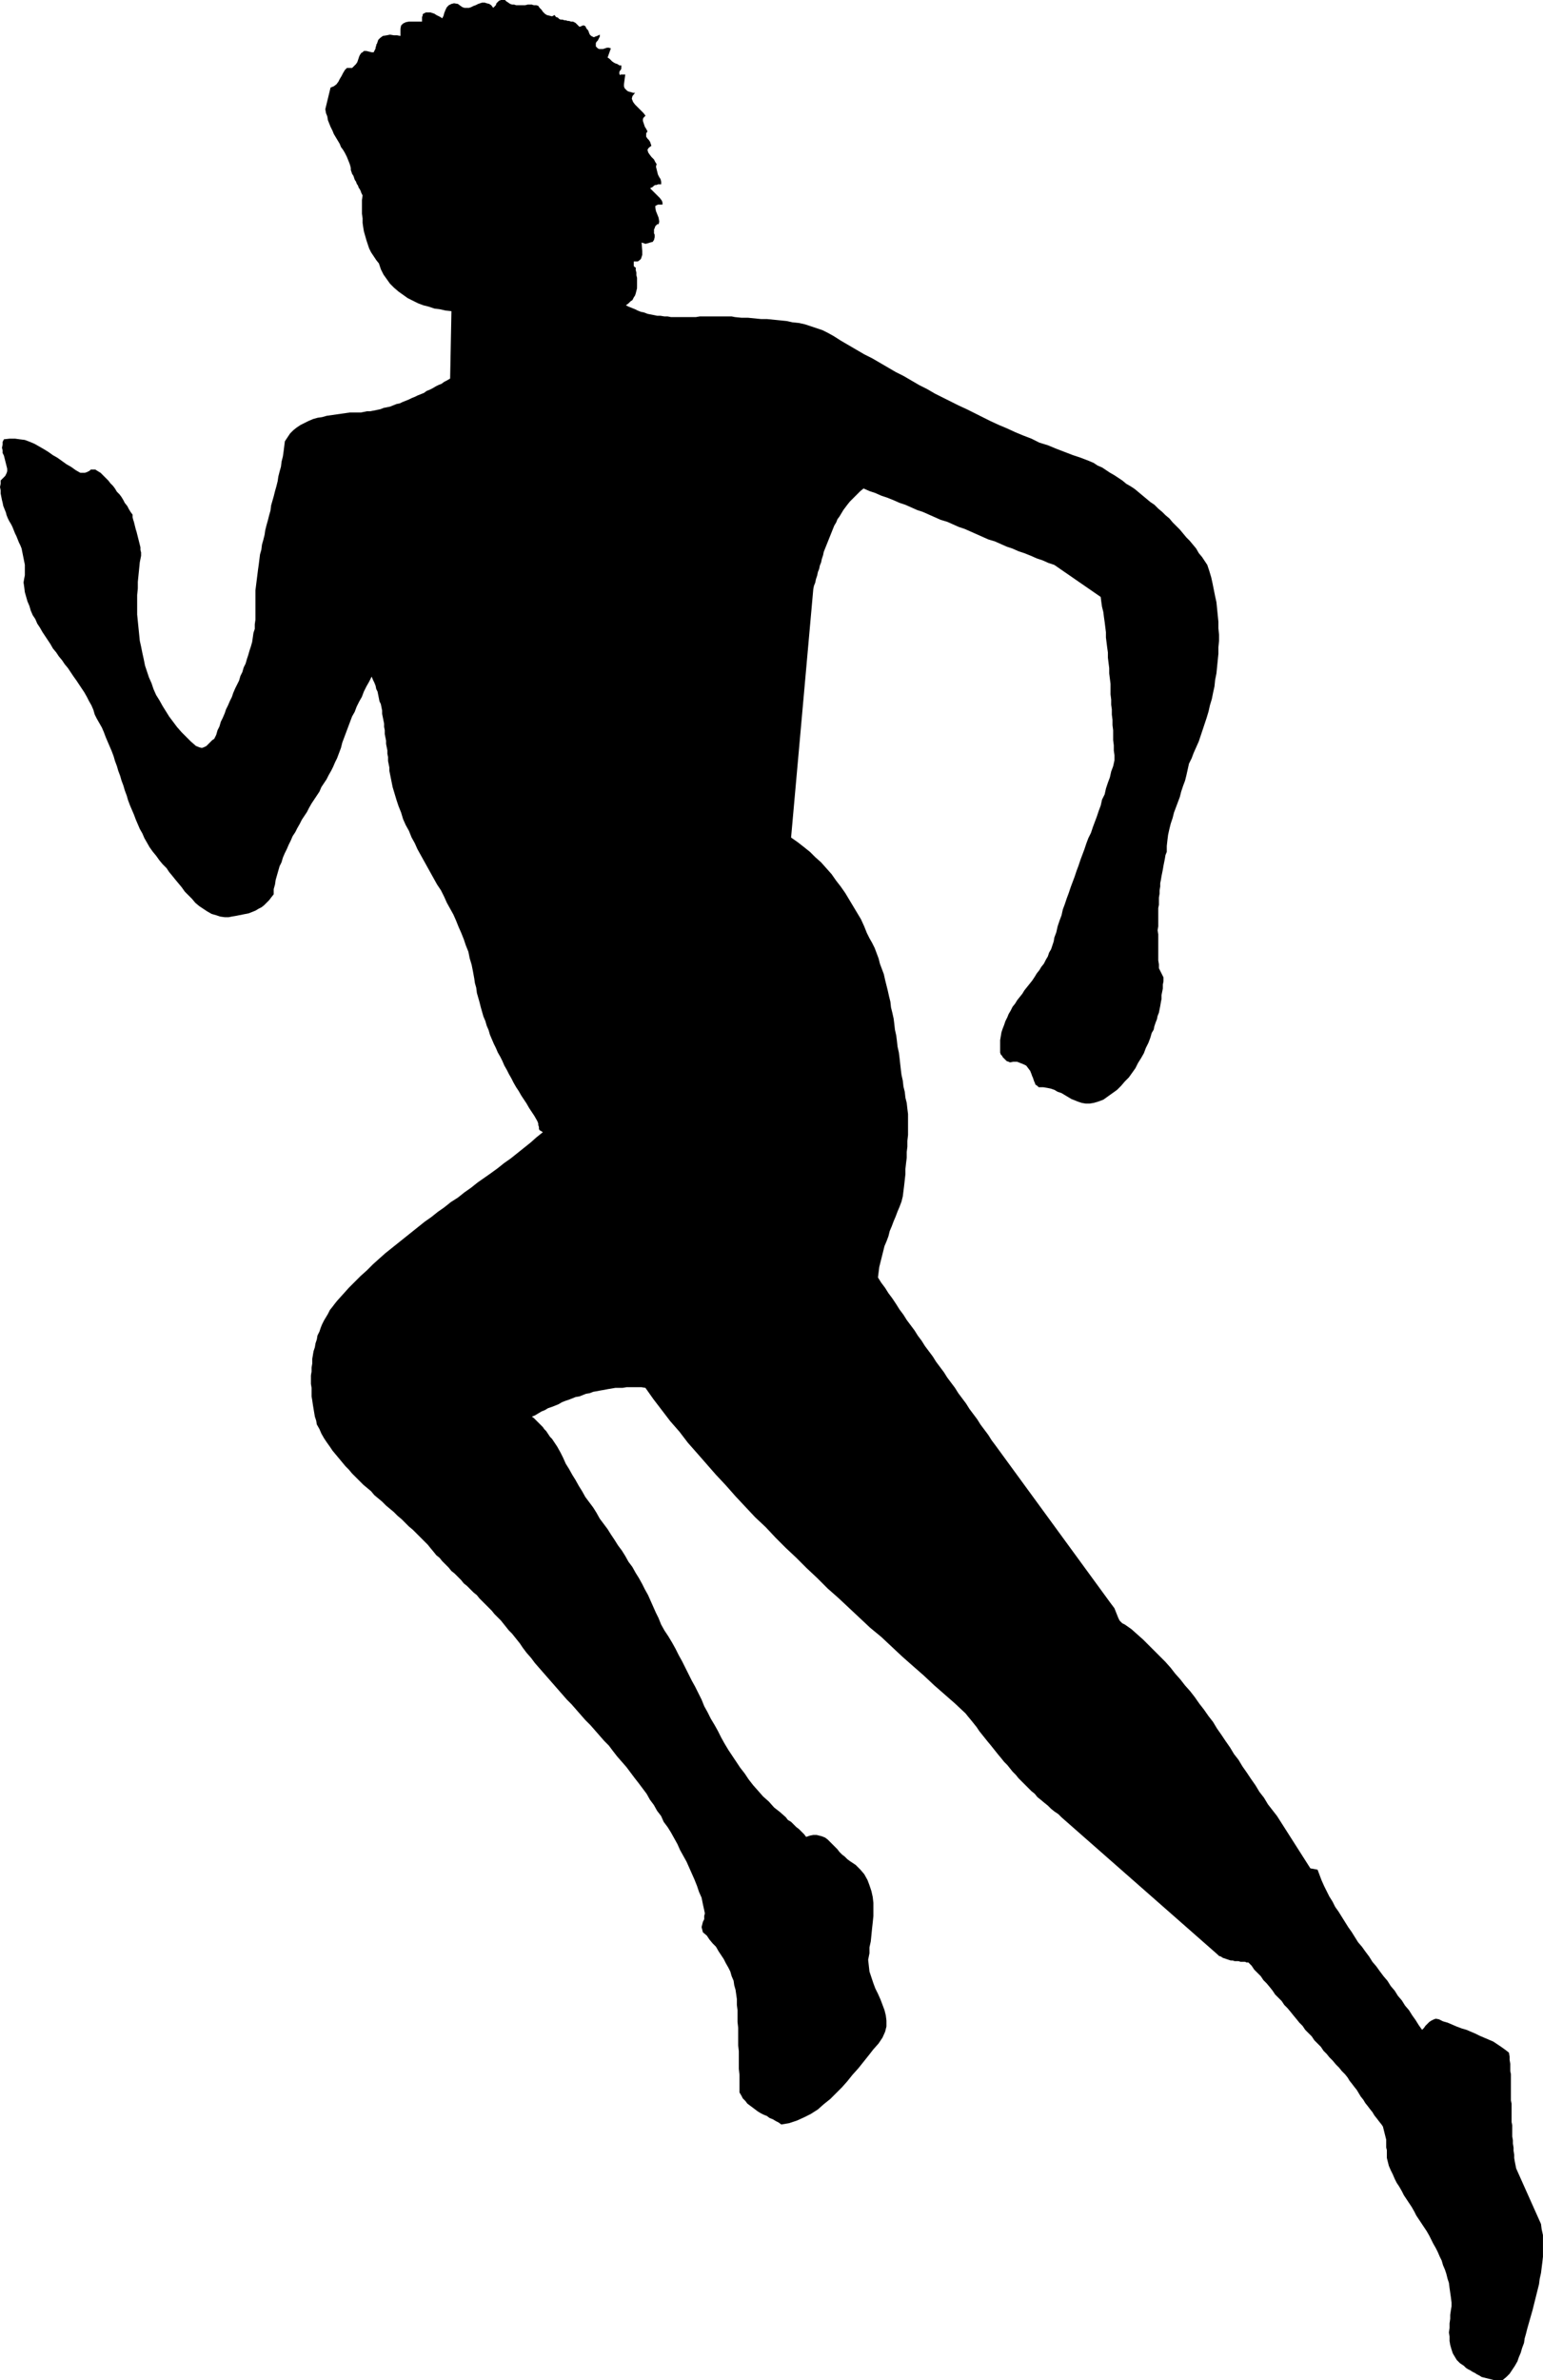 <?xml version="1.0" encoding="UTF-8" standalone="no"?>
<svg
   version="1.0"
   width="100.972mm"
   height="155.668mm"
   id="svg1"
   sodipodi:docname="T &amp; F - Runner 06.wmf"
   xmlns:inkscape="http://www.inkscape.org/namespaces/inkscape"
   xmlns:sodipodi="http://sodipodi.sourceforge.net/DTD/sodipodi-0.dtd"
   xmlns="http://www.w3.org/2000/svg"
   xmlns:svg="http://www.w3.org/2000/svg">
  <sodipodi:namedview
     id="namedview1"
     pagecolor="#ffffff"
     bordercolor="#000000"
     borderopacity="0.25"
     inkscape:showpageshadow="2"
     inkscape:pageopacity="0.0"
     inkscape:pagecheckerboard="0"
     inkscape:deskcolor="#d1d1d1"
     inkscape:document-units="mm" />
  <defs
     id="defs1">
    <pattern
       id="WMFhbasepattern"
       patternUnits="userSpaceOnUse"
       width="6"
       height="6"
       x="0"
       y="0" />
  </defs>
  <path
     style="fill:#000000;fill-opacity:1;fill-rule:evenodd;stroke:none"
     d="m 163.508,448.9 0.646,1.454 0.969,1.293 0.808,1.293 0.808,1.454 0.808,1.454 0.646,1.454 0.808,1.454 0.808,1.454 0.646,1.454 0.646,1.454 0.646,1.454 0.646,1.616 0.485,1.454 0.646,1.454 0.323,1.616 0.323,1.454 0.162,0.808 -0.162,0.646 v 0.808 l -0.323,0.646 -0.162,0.646 -0.162,0.646 0.162,0.646 0.162,0.646 0.969,0.808 0.646,0.97 0.808,0.97 0.808,0.808 0.646,1.131 0.646,0.97 0.646,0.97 0.485,0.97 0.646,1.131 0.485,0.97 0.323,1.131 0.485,1.131 0.162,1.131 0.323,1.131 0.162,1.131 0.162,1.131 v 1.454 l 0.162,1.293 v 1.454 1.454 l 0.162,1.454 v 1.454 1.454 1.454 l 0.162,1.454 v 1.454 1.454 1.454 l 0.162,1.454 v 1.454 1.454 1.454 l 0.485,0.808 0.323,0.646 0.646,0.646 0.485,0.646 0.646,0.485 0.646,0.485 0.646,0.485 0.646,0.485 0.808,0.485 0.646,0.323 0.808,0.323 0.646,0.485 0.808,0.323 0.808,0.485 0.646,0.323 0.646,0.485 1.939,-0.323 1.939,-0.646 1.777,-0.808 1.616,-0.808 1.777,-1.131 1.454,-1.293 1.616,-1.293 1.454,-1.454 1.454,-1.454 1.293,-1.454 1.293,-1.616 1.454,-1.616 1.293,-1.616 1.293,-1.616 1.131,-1.454 1.293,-1.454 0.969,-1.454 0.646,-1.454 0.323,-1.293 v -1.454 l -0.162,-1.293 -0.323,-1.293 -0.485,-1.293 -0.485,-1.293 -0.646,-1.454 -0.646,-1.293 -0.485,-1.293 -0.485,-1.454 -0.485,-1.454 -0.162,-1.454 -0.162,-1.454 0.323,-1.616 v -1.454 l 0.323,-1.454 0.162,-1.616 0.162,-1.616 0.162,-1.454 0.162,-1.616 v -1.616 -1.616 l -0.162,-1.454 -0.323,-1.454 -0.485,-1.454 -0.485,-1.293 -0.808,-1.454 -0.969,-1.131 -1.131,-1.131 -1.454,-0.97 -0.646,-0.485 -0.646,-0.646 -0.646,-0.485 -0.646,-0.646 -0.485,-0.646 -0.646,-0.646 -0.646,-0.646 -0.485,-0.485 -0.646,-0.646 -0.646,-0.485 -0.808,-0.323 -0.646,-0.162 -0.646,-0.162 h -0.808 l -0.808,0.162 -0.969,0.323 -0.485,-0.646 -0.646,-0.646 -0.646,-0.646 -0.646,-0.485 -0.646,-0.646 -0.646,-0.646 -0.808,-0.485 -0.485,-0.646 -1.454,-1.293 -1.454,-1.131 -1.293,-1.454 -1.454,-1.293 -1.131,-1.293 -1.293,-1.454 -1.131,-1.454 -0.969,-1.454 -1.131,-1.454 -0.969,-1.454 -0.969,-1.454 -0.969,-1.454 -0.969,-1.616 -0.808,-1.454 -0.808,-1.616 -0.808,-1.454 -0.969,-1.616 -0.808,-1.616 -0.808,-1.454 -0.646,-1.616 -0.808,-1.616 -0.808,-1.616 -0.808,-1.454 -0.808,-1.616 -0.808,-1.616 -0.808,-1.616 -0.808,-1.454 -0.808,-1.616 -0.808,-1.454 -0.969,-1.616 -0.969,-1.454 -0.808,-1.454 -0.646,-1.616 -0.646,-1.293 -0.646,-1.454 -0.646,-1.454 -0.646,-1.454 -0.808,-1.454 -0.646,-1.293 -0.808,-1.454 -0.808,-1.293 -0.808,-1.454 -0.969,-1.293 -0.808,-1.454 -0.808,-1.293 -0.969,-1.293 -0.808,-1.293 -0.969,-1.454 -0.808,-1.293 -0.969,-1.293 -0.969,-1.293 -0.808,-1.454 -0.808,-1.293 -0.969,-1.293 -0.969,-1.293 -0.808,-1.454 -0.808,-1.293 -0.808,-1.454 -0.808,-1.293 -0.808,-1.454 -0.808,-1.293 -0.646,-1.454 -0.646,-1.293 -0.808,-1.454 -0.323,-0.485 -0.323,-0.485 -0.323,-0.485 -0.323,-0.485 -0.485,-0.485 -0.323,-0.485 -0.323,-0.485 -0.323,-0.485 -0.485,-0.485 -0.323,-0.485 -0.485,-0.485 -0.485,-0.485 -0.323,-0.323 -0.485,-0.485 -0.485,-0.485 -0.485,-0.323 0.808,-0.323 0.808,-0.485 0.808,-0.485 0.808,-0.323 0.808,-0.485 0.969,-0.323 0.808,-0.323 0.808,-0.323 0.808,-0.485 0.808,-0.323 0.969,-0.323 0.808,-0.323 0.808,-0.323 0.969,-0.162 0.808,-0.323 0.808,-0.323 0.969,-0.162 0.808,-0.323 0.969,-0.162 0.808,-0.162 0.969,-0.162 0.808,-0.162 0.969,-0.162 0.969,-0.162 h 0.808 0.969 l 0.969,-0.162 h 0.969 0.808 0.969 0.969 l 0.969,0.162 1.939,2.747 2.1,2.747 2.1,2.747 2.262,2.585 2.1,2.747 2.424,2.747 2.262,2.585 2.262,2.585 2.424,2.585 2.424,2.747 2.424,2.585 2.424,2.585 2.585,2.424 2.424,2.585 2.585,2.585 2.585,2.424 2.585,2.585 2.585,2.424 2.585,2.585 2.747,2.424 2.585,2.424 2.585,2.424 2.585,2.424 2.747,2.262 2.585,2.424 2.585,2.424 2.747,2.424 2.585,2.262 2.585,2.424 2.585,2.262 2.585,2.262 2.585,2.424 0.646,0.808 0.808,0.97 0.646,0.808 0.646,0.808 0.646,0.97 0.646,0.808 0.646,0.808 0.646,0.808 0.808,0.97 0.646,0.808 0.646,0.808 0.646,0.808 0.808,0.97 0.646,0.808 0.808,0.808 0.646,0.808 0.646,0.808 0.808,0.808 0.646,0.808 0.808,0.808 0.808,0.808 0.808,0.808 0.808,0.808 0.808,0.646 0.646,0.808 0.808,0.646 0.969,0.808 0.808,0.646 0.808,0.808 0.808,0.646 0.969,0.646 0.808,0.808 38.615,33.934 0.323,0.323 0.485,0.162 0.485,0.323 0.485,0.162 0.485,0.162 0.485,0.162 0.485,0.162 h 0.485 l 0.485,0.162 h 0.485 0.485 l 0.485,0.162 h 0.646 0.485 l 0.323,0.162 h 0.485 l 0.808,0.808 0.646,0.97 0.808,0.808 0.808,0.808 0.646,0.97 0.808,0.808 0.808,0.97 0.646,0.808 0.646,0.97 0.808,0.808 0.808,0.808 0.646,0.97 0.808,0.808 0.808,0.97 0.646,0.808 0.808,0.97 0.646,0.808 0.808,0.808 0.646,0.97 0.808,0.808 0.808,0.808 0.646,0.97 0.808,0.808 0.808,0.808 0.646,0.97 0.808,0.808 0.646,0.808 0.808,0.808 0.808,0.97 0.808,0.808 0.646,0.808 0.808,0.808 0.646,0.808 0.485,0.808 0.646,0.808 0.485,0.646 0.646,0.808 0.485,0.808 0.485,0.808 0.646,0.808 0.485,0.808 0.646,0.808 0.485,0.646 0.646,0.808 0.485,0.808 0.646,0.808 0.485,0.646 0.646,0.808 0.323,0.485 0.162,0.646 0.162,0.646 0.162,0.646 0.162,0.646 0.162,0.646 v 0.646 0.646 0.646 l 0.162,0.646 v 0.646 0.646 0.646 l 0.162,0.646 0.162,0.646 0.162,0.646 0.485,1.131 0.485,0.97 0.485,1.131 0.485,0.97 0.646,0.97 0.646,1.131 0.485,0.97 0.646,0.97 0.646,0.97 0.646,0.97 0.646,1.131 0.485,0.97 0.646,0.97 0.646,0.97 0.646,0.97 0.646,0.97 0.646,1.131 0.485,0.97 0.485,0.97 0.646,1.131 0.485,0.97 0.485,1.131 0.485,0.97 0.323,1.131 0.485,1.131 0.323,0.97 0.323,1.293 0.323,0.97 0.162,1.293 0.162,1.131 0.162,1.131 0.162,1.293 v 0.97 l -0.162,0.97 -0.162,1.131 v 0.97 l -0.162,1.131 v 1.131 l -0.162,1.131 0.162,0.97 v 1.131 l 0.162,0.97 0.323,1.131 0.323,0.97 0.485,0.808 0.485,0.808 0.808,0.808 0.969,0.646 0.485,0.485 0.485,0.323 0.646,0.323 0.485,0.323 0.646,0.323 0.485,0.323 0.646,0.323 0.485,0.323 0.646,0.162 0.646,0.162 0.646,0.162 0.646,0.162 0.646,0.162 h 0.646 0.646 0.646 l 0.969,-0.808 0.808,-0.808 0.646,-0.97 0.646,-0.97 0.646,-1.131 0.323,-0.97 0.485,-1.131 0.323,-1.131 0.485,-1.293 0.162,-1.131 0.323,-1.131 0.323,-1.293 0.323,-1.131 0.323,-1.131 0.323,-1.131 0.323,-1.131 0.323,-1.293 0.323,-1.293 0.323,-1.293 0.323,-1.293 0.323,-1.293 0.162,-1.293 0.323,-1.454 0.162,-1.293 0.162,-1.293 0.162,-1.454 v -1.293 -1.454 -1.293 -1.293 l -0.323,-1.454 -0.162,-1.293 -6.14,-13.735 -0.162,-0.808 -0.162,-0.808 -0.162,-0.97 v -0.808 l -0.162,-0.97 v -0.808 l -0.162,-0.97 v -0.808 l -0.162,-0.97 v -0.808 -0.97 -0.97 l -0.162,-0.808 v -0.97 -0.808 -0.97 -0.808 -0.97 l -0.162,-0.808 v -0.97 -0.97 -0.808 -0.97 -0.808 -0.97 -0.97 l -0.162,-0.808 v -0.97 -0.808 l -0.162,-0.97 v -0.808 l -0.162,-0.97 -0.808,-0.646 -1.131,-0.808 -0.969,-0.646 -0.969,-0.646 -1.131,-0.485 -1.131,-0.485 -1.131,-0.485 -0.969,-0.485 -1.131,-0.485 -1.131,-0.485 -1.131,-0.323 -1.293,-0.485 -1.131,-0.485 -1.131,-0.485 -1.131,-0.323 -0.969,-0.485 -0.808,-0.162 -0.485,0.162 -0.646,0.323 -0.485,0.323 -0.485,0.485 -0.485,0.485 -0.323,0.485 -0.485,0.485 -0.808,-1.131 -0.808,-1.293 -0.808,-1.131 -0.808,-1.293 -0.969,-1.131 -0.808,-1.293 -0.969,-1.131 -0.808,-1.293 -0.969,-1.131 -0.808,-1.293 -0.969,-1.131 -0.969,-1.293 -0.808,-1.131 -0.969,-1.131 -0.808,-1.293 -0.969,-1.293 -0.808,-1.131 -0.969,-1.131 -0.808,-1.293 -0.808,-1.293 -0.808,-1.131 -0.808,-1.293 -0.808,-1.293 -0.808,-1.293 -0.808,-1.131 -0.646,-1.293 -0.808,-1.293 -0.646,-1.293 -0.646,-1.293 -0.646,-1.454 -0.485,-1.293 -0.485,-1.293 -1.777,-0.323 -8.24,-12.927 -1.131,-1.454 -1.131,-1.454 -0.969,-1.616 -1.131,-1.454 -0.969,-1.616 -1.131,-1.616 -0.969,-1.454 -1.131,-1.616 -0.969,-1.616 -1.131,-1.454 -0.969,-1.616 -1.131,-1.616 -0.969,-1.454 -1.131,-1.616 -0.969,-1.616 -1.131,-1.454 -1.131,-1.616 -1.131,-1.454 -1.131,-1.616 -1.131,-1.454 -1.293,-1.454 -1.131,-1.454 -1.293,-1.454 -1.131,-1.454 -1.293,-1.454 -1.454,-1.454 -1.293,-1.293 -1.293,-1.293 -1.454,-1.454 -1.454,-1.293 -1.454,-1.293 -1.616,-1.131 -0.646,-0.323 -0.646,-0.646 -0.323,-0.646 -0.323,-0.808 -0.323,-0.808 -0.323,-0.808 -0.485,-0.646 -0.485,-0.646 -28.436,-38.943 -0.969,-1.293 -0.808,-1.293 -0.969,-1.293 -0.969,-1.293 -0.808,-1.293 -0.969,-1.293 -0.969,-1.293 -0.808,-1.293 -0.969,-1.293 -0.969,-1.293 -0.808,-1.293 -0.969,-1.293 -0.969,-1.293 -0.808,-1.293 -0.969,-1.293 -0.969,-1.293 -0.808,-1.293 -0.969,-1.293 -0.969,-1.293 -0.808,-1.293 -0.969,-1.293 -0.808,-1.293 -0.969,-1.293 -0.969,-1.293 -0.808,-1.293 -0.969,-1.293 -0.808,-1.293 -0.969,-1.454 -0.969,-1.293 -0.808,-1.293 -0.969,-1.293 -0.808,-1.293 0.162,-1.293 0.162,-1.293 0.323,-1.293 0.323,-1.293 0.323,-1.293 0.323,-1.293 0.485,-1.131 0.485,-1.293 0.323,-1.293 0.485,-1.131 0.485,-1.293 0.485,-1.131 0.485,-1.293 0.485,-1.131 0.485,-1.293 0.323,-1.293 0.162,-1.293 0.162,-1.293 0.162,-1.454 0.162,-1.454 v -1.293 l 0.162,-1.454 0.162,-1.293 v -1.454 l 0.162,-1.293 v -1.454 l 0.162,-1.454 v -1.293 -1.293 -1.293 -1.293 l -0.162,-1.293 -0.162,-1.454 -0.323,-1.293 -0.162,-1.454 -0.323,-1.293 -0.162,-1.454 -0.323,-1.454 -0.162,-1.293 -0.162,-1.454 -0.162,-1.454 -0.162,-1.293 -0.323,-1.454 -0.162,-1.454 -0.162,-1.293 -0.323,-1.454 -0.162,-1.454 -0.162,-1.293 -0.323,-1.454 -0.323,-1.293 -0.162,-1.454 -0.323,-1.293 -0.323,-1.454 -0.323,-1.293 -0.323,-1.293 -0.323,-1.454 -0.485,-1.293 -0.485,-1.293 -0.323,-1.293 -0.485,-1.293 -0.485,-1.293 -0.646,-1.293 -0.646,-1.131 -0.646,-1.293 -0.646,-1.616 -0.808,-1.778 -0.969,-1.616 -0.969,-1.616 -0.969,-1.616 -0.969,-1.616 -1.131,-1.616 -1.131,-1.454 -1.131,-1.616 -1.293,-1.454 -1.293,-1.454 -1.454,-1.293 -1.293,-1.293 -1.616,-1.293 -1.454,-1.131 -1.616,-1.131 5.493,-61.405 0.162,-0.808 0.323,-0.808 0.162,-0.808 0.323,-0.97 0.162,-0.808 0.323,-0.808 0.162,-0.808 0.323,-0.808 0.162,-0.808 0.323,-0.97 0.162,-0.808 0.323,-0.808 0.323,-0.808 0.323,-0.808 0.323,-0.808 0.323,-0.808 0.323,-0.808 0.323,-0.808 0.323,-0.808 0.485,-0.808 0.323,-0.808 0.485,-0.646 0.485,-0.808 0.485,-0.808 0.485,-0.646 0.485,-0.646 0.646,-0.808 0.646,-0.646 0.646,-0.646 0.646,-0.646 0.646,-0.646 0.808,-0.646 1.454,0.646 1.454,0.485 1.454,0.646 1.454,0.485 1.616,0.646 1.454,0.646 1.454,0.485 1.454,0.646 1.454,0.646 1.454,0.485 1.454,0.646 1.454,0.646 1.454,0.646 1.616,0.485 1.454,0.646 1.454,0.646 1.454,0.485 1.454,0.646 1.454,0.646 1.454,0.646 1.454,0.646 1.616,0.485 1.454,0.646 1.454,0.646 1.454,0.485 1.454,0.646 1.454,0.485 1.616,0.646 1.454,0.646 1.454,0.485 1.454,0.646 1.454,0.485 11.471,7.918 0.162,1.293 0.162,1.131 0.323,1.293 0.162,1.293 0.162,1.131 0.162,1.293 0.162,1.293 v 1.293 l 0.162,1.293 0.162,1.293 0.162,1.131 v 1.293 l 0.162,1.293 0.162,1.293 v 1.293 l 0.162,1.293 0.162,1.293 v 1.293 1.293 l 0.162,1.293 v 1.293 l 0.162,1.131 v 1.293 l 0.162,1.293 v 1.293 l 0.162,1.293 v 1.131 1.293 l 0.162,1.293 v 1.293 l 0.162,1.131 v 1.293 l -0.323,1.454 -0.485,1.293 -0.323,1.454 -0.485,1.293 -0.485,1.454 -0.323,1.454 -0.646,1.293 -0.323,1.454 -0.485,1.293 -0.485,1.454 -0.485,1.293 -0.485,1.293 -0.485,1.454 -0.646,1.293 -0.485,1.293 -0.485,1.454 -0.485,1.293 -0.485,1.293 -0.485,1.454 -0.485,1.293 -0.485,1.454 -0.485,1.293 -0.485,1.293 -0.485,1.454 -0.485,1.293 -0.485,1.454 -0.485,1.293 -0.323,1.454 -0.485,1.293 -0.485,1.454 -0.323,1.454 -0.485,1.293 -0.162,0.97 -0.323,0.97 -0.323,0.97 -0.485,0.808 -0.323,0.97 -0.485,0.808 -0.485,0.97 -0.646,0.808 -0.485,0.808 -0.646,0.808 -0.485,0.808 -0.646,0.97 -0.646,0.808 -0.646,0.808 -0.646,0.808 -0.485,0.808 -0.646,0.808 -0.646,0.808 -0.485,0.808 -0.646,0.808 -0.485,0.97 -0.485,0.808 -0.323,0.808 -0.485,0.97 -0.323,0.97 -0.323,0.808 -0.323,0.97 -0.162,0.97 -0.162,0.97 v 0.97 1.131 0.97 l 0.162,0.485 0.323,0.323 0.162,0.323 0.323,0.323 0.323,0.323 0.323,0.323 0.485,0.162 0.323,0.162 0.808,-0.162 h 0.969 l 0.808,0.323 0.808,0.323 0.646,0.323 0.485,0.646 0.485,0.646 0.323,0.808 0.162,0.485 0.162,0.323 0.162,0.485 0.162,0.485 0.162,0.323 0.162,0.485 0.485,0.323 0.323,0.323 h 1.131 l 0.969,0.162 0.808,0.162 0.969,0.323 0.808,0.485 0.969,0.323 0.808,0.485 0.808,0.485 0.808,0.485 0.808,0.323 0.808,0.323 0.969,0.323 0.969,0.162 h 0.969 l 0.969,-0.162 1.131,-0.323 1.293,-0.485 1.131,-0.808 1.131,-0.808 1.131,-0.808 0.969,-0.97 0.969,-1.131 0.969,-0.97 0.808,-1.131 0.808,-1.131 0.646,-1.293 0.808,-1.293 0.646,-1.131 0.485,-1.293 0.646,-1.293 0.485,-1.293 0.323,-1.131 0.485,-0.808 0.162,-0.808 0.323,-0.97 0.323,-0.808 0.162,-0.808 0.323,-0.808 0.162,-0.808 0.162,-0.808 0.162,-0.97 0.162,-0.808 v -0.97 l 0.162,-0.808 0.162,-0.808 v -0.97 l 0.162,-0.808 v -0.97 l -1.131,-2.262 v -0.97 l -0.162,-0.97 v -0.97 -0.97 -0.808 -0.97 -0.97 -0.97 -0.808 l -0.162,-0.97 0.162,-0.97 v -0.808 -0.97 -0.808 -0.97 -0.97 l 0.162,-0.808 v -0.97 -0.808 l 0.162,-0.97 v -0.808 l 0.162,-0.97 v -0.808 l 0.162,-0.808 0.162,-0.97 0.162,-0.808 0.162,-0.808 0.162,-0.97 0.162,-0.808 0.162,-0.808 0.162,-0.97 0.323,-0.808 v -1.454 l 0.162,-1.454 0.162,-1.293 0.323,-1.454 0.323,-1.293 0.485,-1.454 0.323,-1.293 0.485,-1.293 0.485,-1.293 0.485,-1.293 0.323,-1.293 0.485,-1.454 0.485,-1.293 0.323,-1.293 0.323,-1.454 0.323,-1.454 0.646,-1.293 0.485,-1.293 0.646,-1.454 0.646,-1.454 0.485,-1.454 0.485,-1.454 0.485,-1.454 0.485,-1.454 0.485,-1.616 0.323,-1.454 0.485,-1.616 0.323,-1.616 0.323,-1.454 0.162,-1.616 0.323,-1.616 0.162,-1.616 0.162,-1.616 0.162,-1.616 v -1.616 l 0.162,-1.616 v -1.454 l -0.162,-1.616 v -1.616 l -0.162,-1.616 -0.162,-1.616 -0.162,-1.616 -0.323,-1.454 -0.323,-1.616 -0.323,-1.616 -0.323,-1.454 -0.485,-1.616 -0.485,-1.454 -0.646,-0.97 -0.646,-0.97 -0.808,-0.97 -0.646,-1.131 -0.808,-0.97 -0.808,-0.97 -0.808,-0.808 -0.808,-0.97 -0.808,-0.97 -0.808,-0.808 -0.969,-0.97 -0.808,-0.97 -0.969,-0.808 -0.808,-0.808 -0.969,-0.808 -0.969,-0.97 -0.969,-0.646 -0.969,-0.808 -0.969,-0.808 -0.969,-0.808 -0.969,-0.808 -0.969,-0.646 -1.131,-0.646 -0.969,-0.808 -0.969,-0.646 -0.969,-0.646 -1.131,-0.646 -0.969,-0.646 -0.969,-0.646 -1.131,-0.485 -0.969,-0.646 -1.131,-0.485 -2.1,-0.808 -1.939,-0.646 -2.1,-0.808 -2.1,-0.808 -1.939,-0.808 -2.1,-0.646 -1.939,-0.97 -2.1,-0.808 -1.939,-0.808 -2.1,-0.97 -1.939,-0.808 -2.1,-0.97 -1.939,-0.97 -1.939,-0.97 -1.939,-0.97 -2.1,-0.97 -1.939,-0.97 -1.939,-0.97 -1.939,-0.97 -1.939,-1.131 -1.939,-0.97 -1.939,-1.131 -1.939,-1.131 -1.939,-0.97 -1.939,-1.131 -1.939,-1.131 -1.939,-1.131 -1.939,-0.97 -1.939,-1.131 -1.939,-1.131 -1.939,-1.131 -1.777,-1.131 -1.454,-0.808 -1.293,-0.646 -1.454,-0.485 -1.454,-0.485 -1.454,-0.485 -1.454,-0.323 -1.616,-0.162 -1.454,-0.323 -1.616,-0.162 -1.616,-0.162 -1.616,-0.162 h -1.454 l -1.616,-0.162 -1.616,-0.162 h -1.616 l -1.616,-0.162 -0.808,-0.162 h -0.969 -0.808 -0.969 -0.808 -0.808 -0.969 -0.808 -0.969 -0.808 l -0.969,0.162 h -0.808 -0.969 -0.808 -0.969 -0.808 -0.969 -0.808 l -0.808,-0.162 h -0.808 l -0.969,-0.162 h -0.808 l -0.808,-0.162 -0.808,-0.162 -0.808,-0.162 -0.808,-0.323 -0.808,-0.162 -0.808,-0.323 -0.646,-0.323 -0.808,-0.323 -0.808,-0.323 -0.646,-0.323 0.646,-0.485 0.485,-0.485 0.485,-0.323 0.323,-0.646 0.323,-0.485 0.162,-0.485 0.162,-0.646 0.162,-0.646 V 70.615 69.969 69.323 68.676 l -0.162,-0.646 v -0.646 l -0.162,-0.646 v -0.646 h -0.162 l -0.162,-0.162 -0.162,-0.162 v -0.323 -0.162 -0.162 -0.162 -0.323 h 0.485 0.485 l 0.485,-0.323 0.323,-0.323 0.162,-0.485 0.162,-0.485 v -0.485 -0.485 l -0.162,-2.101 0.485,0.162 0.485,0.162 0.646,-0.162 0.485,-0.162 0.646,-0.162 0.323,-0.485 0.162,-0.646 v -0.646 l -0.162,-0.323 v -0.485 -0.485 l 0.162,-0.323 0.162,-0.485 0.162,-0.162 0.323,-0.323 h 0.323 l 0.162,-0.646 -0.162,-0.97 -0.323,-0.808 -0.323,-0.808 -0.162,-0.808 v -0.485 l 0.646,-0.323 h 1.131 v -0.485 l -0.162,-0.485 -0.485,-0.646 -0.485,-0.485 -0.485,-0.485 -0.485,-0.485 -0.485,-0.485 -0.485,-0.485 0.323,-0.162 0.323,-0.162 0.323,-0.323 0.323,-0.162 h 0.323 l 0.323,-0.162 h 0.323 0.485 v -0.646 l -0.162,-0.646 -0.323,-0.485 -0.323,-0.646 -0.162,-0.646 -0.162,-0.646 -0.162,-0.646 0.162,-0.646 -0.323,-0.485 -0.323,-0.646 -0.646,-0.646 -0.485,-0.646 -0.323,-0.485 -0.162,-0.646 0.323,-0.485 0.646,-0.485 -0.162,-0.485 -0.162,-0.485 -0.323,-0.485 -0.323,-0.323 -0.323,-0.485 V 33.288 32.965 l 0.323,-0.485 -0.323,-0.646 -0.323,-0.485 -0.162,-0.485 -0.162,-0.485 -0.162,-0.485 v -0.485 l 0.162,-0.323 0.485,-0.485 -0.485,-0.646 -0.646,-0.646 -0.646,-0.646 -0.808,-0.808 -0.485,-0.646 -0.323,-0.808 0.162,-0.646 0.646,-0.808 h -0.485 l -0.485,-0.162 -0.646,-0.162 -0.323,-0.162 -0.323,-0.323 -0.323,-0.323 -0.162,-0.485 v -0.485 l 0.323,-2.424 h -0.162 -0.162 -0.162 -0.162 -0.162 -0.162 -0.162 l -0.162,0.162 -0.162,-0.323 v -0.162 -0.323 l 0.162,-0.323 0.162,-0.162 0.162,-0.323 v -0.323 -0.485 h -0.485 l -0.485,-0.323 -0.485,-0.162 -0.323,-0.162 -0.485,-0.323 -0.323,-0.323 -0.323,-0.323 -0.485,-0.323 0.808,-2.262 -0.485,-0.162 h -0.485 l -0.485,0.162 -0.485,0.162 h -0.485 -0.485 l -0.323,-0.162 -0.485,-0.485 v -0.485 -0.323 l 0.162,-0.323 0.323,-0.323 0.162,-0.323 0.162,-0.323 0.162,-0.323 V 8.564 l -0.646,0.323 -0.485,0.162 -0.323,0.162 L 146.543,9.049 146.22,8.888 145.897,8.564 145.736,8.241 145.574,7.756 145.412,7.433 145.089,7.11 144.928,6.787 144.766,6.464 144.443,6.302 h -0.323 l -0.323,0.162 -0.485,0.162 -0.323,-0.323 -0.323,-0.323 -0.323,-0.323 -0.323,-0.162 -0.323,-0.162 h -0.485 l -0.485,-0.162 h -0.323 L 139.919,5.009 h -0.323 l -0.485,-0.162 h -0.485 l -0.323,-0.162 -0.323,-0.323 -0.485,-0.162 -0.323,-0.485 -0.646,0.323 -0.646,-0.162 -0.646,-0.162 -0.485,-0.323 -0.485,-0.485 -0.323,-0.485 -0.485,-0.485 -0.323,-0.485 -0.485,-0.162 h -0.646 l -0.485,-0.162 h -0.485 -0.485 l -0.646,0.162 h -0.646 -0.485 -0.485 -0.646 l -0.485,-0.162 h -0.485 L 126.186,0.97 125.701,0.646 125.216,0.323 124.893,0 h -0.485 -0.485 l -0.485,0.162 -0.323,0.323 -0.323,0.323 -0.162,0.485 -0.323,0.323 -0.323,0.323 -0.485,-0.646 -0.485,-0.323 -0.646,-0.162 -0.485,-0.162 h -0.646 l -0.485,0.162 -0.485,0.162 -0.646,0.323 -0.485,0.162 -0.646,0.323 -0.485,0.162 h -0.485 -0.646 l -0.485,-0.162 -0.485,-0.323 -0.646,-0.485 -0.969,-0.162 -0.646,0.162 -0.646,0.323 -0.485,0.485 -0.323,0.646 -0.323,0.808 -0.162,0.646 -0.323,0.646 -0.485,-0.323 -0.323,-0.162 -0.646,-0.323 -0.485,-0.323 -0.485,-0.162 -0.485,-0.162 h -0.646 -0.485 l -0.323,0.162 -0.323,0.162 -0.162,0.162 v 0.323 l -0.162,0.323 v 0.323 0.323 0.485 h -0.646 -0.808 -0.969 -0.808 L 100.335,5.494 99.688,5.817 99.204,6.302 99.042,7.11 V 8.888 L 98.234,8.726 H 97.426 L 96.457,8.564 95.649,8.726 94.68,8.888 94.033,9.372 93.549,9.857 93.226,10.827 93.064,10.988 v 0.323 l -0.162,0.323 v 0.323 l -0.162,0.323 -0.162,0.323 -0.162,0.323 H 91.933 L 91.287,12.766 90.64,12.604 h -0.646 l -0.323,0.323 -0.323,0.162 -0.323,0.485 -0.162,0.323 -0.162,0.485 -0.162,0.485 -0.162,0.485 -0.323,0.485 -0.323,0.323 -0.323,0.323 -0.323,0.323 H 86.44 85.793 l -0.485,0.485 -0.485,0.808 -0.323,0.646 -0.485,0.808 -0.323,0.646 -0.485,0.646 -0.646,0.485 -0.808,0.323 -1.293,5.333 0.162,0.97 0.323,0.808 0.162,0.97 0.323,0.808 0.323,0.808 0.485,0.97 0.323,0.808 0.485,0.808 0.485,0.808 0.485,0.808 0.323,0.808 0.485,0.646 0.485,0.808 0.485,0.97 0.323,0.808 0.323,0.808 0.162,0.485 0.162,0.646 v 0.485 l 0.162,0.485 0.162,0.485 0.323,0.485 0.162,0.485 0.162,0.485 0.323,0.485 0.162,0.485 0.323,0.485 0.162,0.485 0.323,0.485 0.162,0.323 0.162,0.485 0.323,0.646 -0.162,1.131 v 1.131 1.131 1.131 l 0.162,1.131 v 1.131 l 0.162,1.131 0.162,0.97 0.323,1.131 0.323,1.131 0.323,0.97 0.323,0.97 0.485,0.97 0.646,0.97 0.646,0.97 0.646,0.808 0.485,1.454 0.646,1.293 0.808,1.131 0.808,1.131 0.969,0.97 1.131,0.97 1.131,0.808 1.131,0.808 1.293,0.646 1.293,0.646 1.293,0.485 1.293,0.323 1.454,0.485 1.293,0.162 1.454,0.323 1.454,0.162 -0.323,16.644 -0.808,0.485 -0.646,0.323 -0.646,0.485 -0.808,0.323 -0.646,0.323 -0.808,0.485 -0.646,0.323 -0.808,0.323 -0.646,0.485 -0.808,0.323 -0.808,0.323 -0.646,0.323 -0.808,0.323 -0.646,0.323 -0.808,0.323 -0.808,0.323 -0.646,0.323 -0.808,0.162 -0.808,0.323 -0.808,0.323 -0.808,0.162 -0.808,0.162 -0.808,0.323 -0.808,0.162 -0.808,0.162 -0.808,0.162 h -0.808 l -0.808,0.162 -0.808,0.162 h -0.969 -0.808 -0.969 l -1.131,0.162 -1.131,0.162 -1.131,0.162 -1.131,0.162 -1.131,0.162 -1.131,0.323 -1.131,0.162 -1.131,0.323 -1.131,0.485 -0.969,0.485 -0.969,0.485 -0.969,0.646 -0.808,0.646 -0.808,0.808 -0.646,0.97 -0.646,0.97 -0.162,1.293 -0.162,1.293 -0.162,1.131 -0.323,1.293 -0.162,1.293 -0.323,1.131 -0.323,1.293 -0.162,1.131 -0.323,1.293 -0.323,1.131 -0.323,1.293 -0.323,1.131 -0.323,1.131 -0.162,1.293 -0.323,1.131 -0.323,1.293 -0.323,1.131 -0.323,1.293 -0.162,1.131 -0.323,1.293 -0.323,1.131 -0.162,1.293 -0.323,1.131 -0.162,1.293 -0.162,1.293 -0.162,1.131 -0.162,1.293 -0.162,1.293 -0.162,1.293 -0.162,1.293 v 1.293 1.293 1.131 1.293 1.131 1.131 l -0.162,1.131 v 1.131 l -0.323,0.97 -0.162,1.131 -0.162,1.131 -0.323,1.131 -0.323,0.97 -0.323,1.131 -0.323,0.97 -0.323,1.131 -0.485,0.97 -0.323,1.131 -0.485,0.97 -0.323,1.131 -0.485,0.97 -0.485,0.97 -0.485,1.131 -0.323,0.97 -0.485,0.97 -0.485,1.131 -0.485,0.97 -0.323,0.97 -0.485,1.131 -0.485,0.97 -0.323,1.131 -0.485,0.97 -0.323,1.131 -0.485,0.97 -0.485,0.323 -0.485,0.485 -0.485,0.485 -0.485,0.485 -0.646,0.323 -0.485,0.162 -0.646,-0.162 -0.808,-0.323 -1.293,-1.131 -1.131,-1.131 -1.131,-1.131 -1.131,-1.293 -0.969,-1.293 -0.969,-1.293 -0.808,-1.293 -0.808,-1.293 -0.808,-1.454 -0.808,-1.293 -0.646,-1.454 -0.485,-1.454 -0.646,-1.454 -0.485,-1.454 -0.485,-1.454 -0.323,-1.616 -0.323,-1.454 -0.323,-1.616 -0.323,-1.454 -0.162,-1.616 -0.162,-1.616 -0.162,-1.616 -0.162,-1.616 v -1.616 -1.616 -1.616 l 0.162,-1.616 v -1.616 l 0.162,-1.616 0.162,-1.616 0.162,-1.616 0.323,-1.616 v -0.808 l -0.162,-0.646 v -0.646 l -0.162,-0.646 -0.162,-0.646 -0.162,-0.646 -0.162,-0.646 -0.162,-0.646 -0.162,-0.646 -0.162,-0.485 -0.162,-0.646 -0.162,-0.646 -0.162,-0.646 -0.162,-0.485 -0.162,-0.646 v -0.646 l -0.485,-0.646 -0.485,-0.808 -0.323,-0.646 -0.646,-0.808 -0.323,-0.646 -0.485,-0.808 -0.485,-0.646 -0.646,-0.646 -0.485,-0.808 -0.485,-0.646 -0.646,-0.646 -0.485,-0.646 -0.646,-0.646 -0.646,-0.646 -0.646,-0.646 -0.808,-0.485 -0.485,-0.323 h -0.646 -0.485 l -0.323,0.323 -0.646,0.323 -0.485,0.162 h -0.485 -0.646 l -1.131,-0.646 -1.131,-0.808 -1.131,-0.646 -1.131,-0.808 -1.131,-0.808 -1.131,-0.646 -1.131,-0.808 L 10.825,111.013 9.694,110.367 8.563,109.72 7.432,109.236 6.14,108.751 4.847,108.589 3.716,108.428 H 2.424 l -1.454,0.162 -0.323,0.646 v 0.646 l -0.162,0.808 0.162,0.646 v 0.646 l 0.323,0.646 0.162,0.646 0.162,0.646 0.162,0.646 0.162,0.646 0.162,0.646 v 0.646 l -0.162,0.485 -0.323,0.646 -0.485,0.485 -0.646,0.646 v 0.808 L 0,120.385 l 0.162,0.808 v 0.808 l 0.162,0.808 0.162,0.808 0.162,0.646 0.162,0.808 0.323,0.808 0.323,0.808 0.162,0.646 0.323,0.808 0.323,0.646 0.485,0.808 0.323,0.646 0.323,0.808 0.323,0.808 0.323,0.646 0.323,0.808 0.323,0.808 0.323,0.646 0.323,0.808 0.162,0.808 0.162,0.808 0.162,0.808 0.162,0.808 0.162,0.808 v 0.808 0.808 0.97 l -0.162,0.808 -0.162,0.97 0.162,1.131 0.162,1.293 0.323,1.131 0.323,1.131 0.485,1.131 0.323,1.131 0.485,1.131 0.646,0.97 0.485,1.131 0.646,0.97 0.646,1.131 0.646,0.97 0.646,0.97 0.646,0.97 0.646,1.131 0.808,0.97 0.646,0.97 0.808,0.97 0.646,0.97 0.808,0.97 0.646,0.97 0.646,0.97 0.808,1.131 0.646,0.97 0.646,0.97 0.646,0.97 0.646,1.131 0.485,0.97 0.646,1.131 0.485,1.131 0.323,1.131 0.485,0.97 0.646,1.131 0.646,1.131 0.485,1.131 0.485,1.293 0.485,1.131 0.485,1.131 0.485,1.131 0.485,1.293 0.323,1.131 0.485,1.293 0.323,1.131 0.485,1.293 0.323,1.131 0.485,1.293 0.323,1.131 0.485,1.293 0.323,1.131 0.485,1.293 0.485,1.131 0.485,1.131 0.485,1.293 0.485,1.131 0.485,1.131 0.646,1.131 0.485,1.131 0.646,1.131 0.646,1.131 0.808,1.131 0.808,0.97 0.808,1.131 0.808,0.97 0.969,0.97 0.646,0.97 0.808,0.97 0.646,0.808 0.808,0.97 0.808,0.97 0.808,1.131 0.808,0.808 0.969,0.97 0.808,0.97 0.969,0.808 0.969,0.646 0.969,0.646 1.131,0.646 1.131,0.323 0.969,0.323 1.131,0.162 h 0.969 l 0.808,-0.162 0.969,-0.162 0.808,-0.162 0.808,-0.162 0.808,-0.162 0.808,-0.162 0.808,-0.323 0.808,-0.323 0.808,-0.485 0.646,-0.323 0.646,-0.485 0.646,-0.646 0.646,-0.646 0.485,-0.646 0.646,-0.808 v -1.293 l 0.323,-1.131 0.162,-1.131 0.323,-1.131 0.323,-1.131 0.323,-1.131 0.485,-0.97 0.323,-1.131 0.485,-1.131 0.485,-0.97 0.485,-1.131 0.485,-0.97 0.485,-1.131 0.646,-0.97 0.485,-0.97 0.646,-1.131 0.485,-0.97 0.646,-0.97 0.646,-0.97 0.485,-0.97 0.646,-1.131 0.646,-0.97 0.646,-0.97 0.646,-0.97 0.485,-1.131 0.646,-0.97 0.646,-0.97 0.485,-0.97 0.646,-1.131 0.485,-0.97 0.485,-1.131 0.485,-0.97 0.485,-1.293 0.485,-1.293 0.323,-1.293 0.485,-1.293 0.485,-1.293 0.485,-1.293 0.485,-1.293 0.485,-1.293 0.646,-1.131 0.485,-1.293 0.646,-1.293 0.646,-1.131 0.485,-1.293 0.646,-1.293 0.646,-1.131 0.646,-1.293 0.323,0.808 0.323,0.646 0.323,0.808 0.162,0.808 0.323,0.646 0.162,0.808 0.162,0.808 0.162,0.808 0.323,0.646 0.162,0.808 0.162,0.808 v 0.808 l 0.162,0.808 0.162,0.808 0.162,0.808 v 0.808 l 0.162,0.808 v 0.97 l 0.162,0.808 0.162,0.808 v 0.808 l 0.162,0.808 0.162,0.808 v 0.808 l 0.162,0.808 v 0.97 l 0.162,0.808 0.162,0.808 v 0.808 l 0.162,0.808 0.162,0.808 0.162,0.808 0.323,1.616 0.485,1.616 0.485,1.616 0.485,1.454 0.646,1.616 0.485,1.616 0.646,1.454 0.808,1.454 0.646,1.616 0.808,1.454 0.646,1.454 0.808,1.454 0.808,1.454 0.808,1.454 0.808,1.454 0.808,1.454 0.808,1.454 0.969,1.454 0.808,1.616 0.646,1.454 0.808,1.454 0.808,1.454 0.646,1.454 0.646,1.616 0.646,1.454 0.646,1.616 0.485,1.454 0.646,1.616 0.323,1.616 0.485,1.616 0.323,1.616 0.323,1.778 0.162,1.131 0.323,1.131 0.162,1.293 0.323,1.131 0.323,1.131 0.323,1.293 0.323,1.131 0.323,1.131 0.485,1.131 0.323,1.131 0.485,1.131 0.323,1.131 0.485,1.131 0.485,1.131 0.485,0.97 0.485,1.131 0.646,1.131 0.485,0.97 0.485,1.131 0.646,1.131 0.485,0.97 0.646,1.131 0.485,0.97 0.646,1.131 0.646,0.97 0.646,1.131 0.646,0.97 0.646,0.97 0.646,1.131 0.646,0.97 0.646,0.97 0.646,1.131 0.162,0.323 0.162,0.485 v 0.323 l 0.162,0.485 v 0.485 l 0.162,0.323 0.323,0.162 0.485,0.323 -1.616,1.293 -1.454,1.293 -1.616,1.293 -1.616,1.293 -1.616,1.293 -1.616,1.131 -1.616,1.293 -1.777,1.293 -1.616,1.131 -1.616,1.131 -1.616,1.293 -1.616,1.131 -1.616,1.293 -1.777,1.131 -1.616,1.293 -1.616,1.131 -1.616,1.293 -1.616,1.131 -1.616,1.293 -1.616,1.293 -1.616,1.293 -1.616,1.293 -1.616,1.293 -1.616,1.293 -1.454,1.293 -1.616,1.454 -1.454,1.454 -1.616,1.454 -1.454,1.454 -1.454,1.454 -1.454,1.616 -1.454,1.616 -0.646,0.808 -0.485,0.646 -0.646,0.808 -0.485,0.97 -0.485,0.808 -0.485,0.808 -0.485,0.97 -0.323,0.808 -0.323,0.97 -0.485,0.97 -0.162,0.97 -0.323,0.97 -0.162,0.97 -0.323,0.97 -0.162,0.97 -0.162,0.97 v 1.131 l -0.162,0.97 v 0.97 l -0.162,0.97 v 1.131 0.97 l 0.162,0.97 v 1.131 0.97 l 0.162,0.97 0.162,1.131 0.162,0.97 0.162,0.97 0.162,0.97 0.323,0.97 0.162,0.97 0.646,1.131 0.485,1.131 0.646,1.131 0.646,0.97 0.808,1.131 0.646,0.97 0.808,0.97 0.808,0.97 0.808,0.97 0.808,0.97 0.808,0.808 0.808,0.97 0.969,0.97 0.808,0.808 0.969,0.97 0.969,0.808 0.969,0.808 0.808,0.97 0.969,0.808 0.969,0.808 0.969,0.97 0.969,0.808 0.969,0.808 0.969,0.97 0.969,0.808 0.969,0.97 0.808,0.808 0.969,0.808 0.969,0.97 0.969,0.97 0.969,0.97 0.808,0.808 0.646,0.808 0.808,0.97 0.646,0.808 0.808,0.646 0.646,0.808 0.808,0.808 0.808,0.808 0.646,0.808 0.808,0.646 0.808,0.808 0.808,0.808 0.646,0.808 0.808,0.646 0.808,0.808 0.808,0.808 0.808,0.646 0.646,0.808 0.808,0.808 0.808,0.808 0.646,0.646 0.808,0.808 0.646,0.808 0.808,0.808 0.808,0.808 0.646,0.808 0.646,0.808 0.646,0.808 0.808,0.808 0.646,0.808 0.646,0.808 0.646,0.808 0.646,0.97 0.969,1.293 1.131,1.293 0.969,1.293 1.131,1.293 1.131,1.293 1.131,1.293 1.131,1.293 1.131,1.293 1.131,1.293 1.131,1.293 1.131,1.131 1.131,1.293 1.131,1.293 1.131,1.293 1.293,1.293 1.131,1.293 1.131,1.293 1.131,1.293 1.131,1.131 0.969,1.293 1.131,1.454 1.131,1.293 1.131,1.293 0.969,1.293 0.969,1.293 1.131,1.454 0.969,1.293 0.969,1.293 0.808,1.454 0.969,1.293 0.808,1.454 z"
     id="path1" />
</svg>
